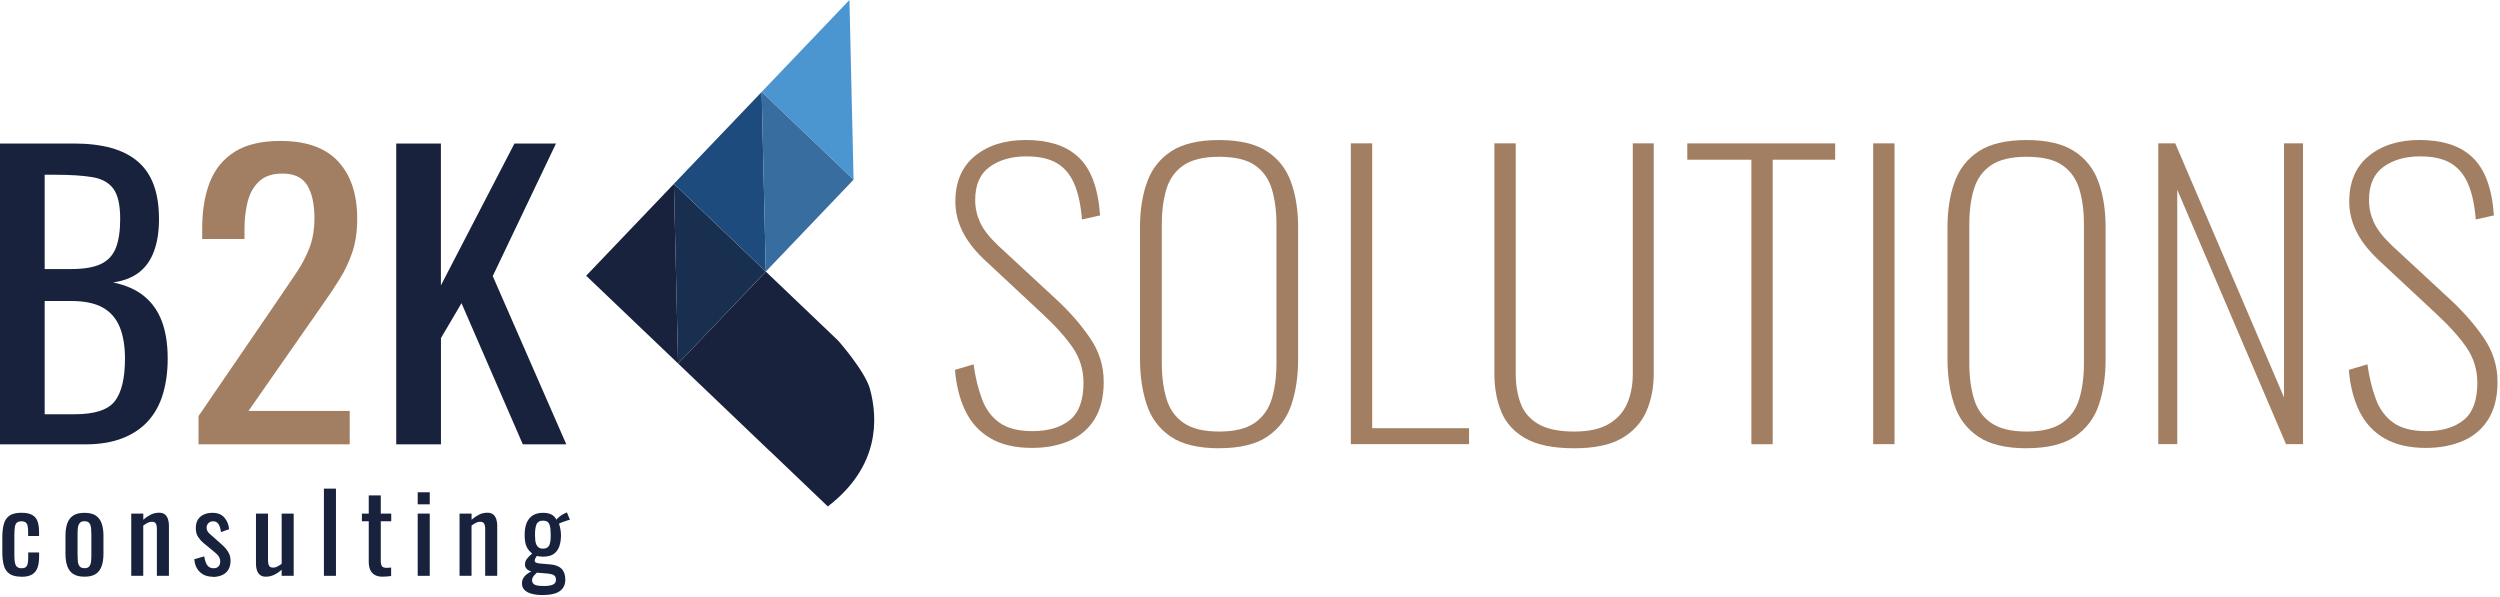 <?xml version="1.0" encoding="UTF-8"?> <svg xmlns="http://www.w3.org/2000/svg" width="226" height="54" viewBox="0 0 226 54" fill="none"> <path d="M93.299 40.491C91.772 40.491 90.516 40.198 89.53 39.616C88.538 39.035 87.789 38.216 87.278 37.164C86.766 36.112 86.449 34.87 86.328 33.437L88.008 32.934C88.175 34.121 88.431 35.173 88.776 36.089C89.12 37.006 89.65 37.718 90.367 38.22C91.084 38.723 92.07 38.974 93.336 38.974C94.764 38.974 95.89 38.639 96.714 37.969C97.537 37.299 97.947 36.178 97.947 34.614C97.947 33.428 97.621 32.358 96.965 31.408C96.309 30.459 95.388 29.435 94.197 28.337L88.906 23.4C88.022 22.549 87.38 21.697 86.975 20.85C86.57 19.999 86.365 19.129 86.365 18.231C86.365 16.439 86.956 15.062 88.134 14.099C89.316 13.136 90.846 12.656 92.726 12.656C93.703 12.656 94.583 12.773 95.374 13.01C96.16 13.243 96.844 13.624 97.43 14.15C98.012 14.676 98.473 15.374 98.808 16.248C99.143 17.123 99.357 18.198 99.45 19.473L97.807 19.841C97.71 18.566 97.486 17.5 97.128 16.653C96.77 15.802 96.244 15.169 95.555 14.755C94.862 14.341 93.936 14.136 92.768 14.136C91.456 14.136 90.362 14.448 89.478 15.076C88.594 15.704 88.157 16.709 88.157 18.096C88.157 18.789 88.306 19.459 88.604 20.111C88.901 20.762 89.455 21.465 90.265 22.228L95.486 27.062C96.653 28.137 97.659 29.282 98.505 30.506C99.352 31.725 99.776 33.065 99.776 34.517C99.776 35.88 99.501 37.006 98.952 37.89C98.403 38.774 97.64 39.43 96.663 39.854C95.686 40.277 94.564 40.491 93.303 40.491H93.299Z" fill="#A27F62"></path> <path fill-rule="evenodd" clip-rule="evenodd" d="M105.829 39.467C106.867 40.17 108.323 40.524 110.208 40.524L110.198 40.519C112.078 40.519 113.539 40.17 114.577 39.463C115.615 38.755 116.336 37.802 116.741 36.592C117.145 35.387 117.35 34.009 117.35 32.465V20.548C117.35 19.003 117.136 17.64 116.708 16.453C116.28 15.267 115.549 14.336 114.512 13.666C113.474 12.996 112.041 12.661 110.203 12.661C108.365 12.661 106.932 12.996 105.894 13.666C104.861 14.336 104.126 15.267 103.698 16.453C103.27 17.64 103.056 19.003 103.056 20.548V32.432C103.056 33.977 103.261 35.359 103.666 36.578C104.07 37.802 104.792 38.76 105.829 39.467ZM113.409 38.239C112.656 38.755 111.591 39.011 110.21 39.011C108.825 39.011 107.76 38.755 107.011 38.239C106.262 37.727 105.741 37.006 105.457 36.075C105.173 35.149 105.029 34.07 105.029 32.837V20.283C105.029 19.05 105.173 17.975 105.457 17.058C105.741 16.142 106.262 15.43 107.011 14.927C107.765 14.425 108.807 14.173 110.212 14.173C111.618 14.173 112.688 14.425 113.428 14.927C114.163 15.43 114.679 16.142 114.963 17.058C115.247 17.98 115.391 19.054 115.391 20.283V32.837C115.391 34.065 115.247 35.145 114.963 36.075C114.679 37.001 114.158 37.722 113.409 38.239ZM110.21 39.011C110.209 39.011 110.209 39.011 110.208 39.011H110.212C110.212 39.011 110.211 39.011 110.21 39.011Z" fill="#A27F62"></path> <path d="M122.115 40.156V12.959H124.046V38.709H132.803V40.151H122.115L122.115 40.156Z" fill="#A27F62"></path> <path d="M142.309 40.524C140.425 40.524 138.959 40.226 137.912 39.635C136.865 39.044 136.13 38.234 135.716 37.215C135.297 36.196 135.092 35.052 135.092 33.772V12.959H137.023V33.809C137.023 34.796 137.172 35.684 137.47 36.48C137.768 37.276 138.303 37.895 139.08 38.341C139.852 38.788 140.932 39.011 142.314 39.011C143.626 39.011 144.668 38.783 145.441 38.323C146.213 37.862 146.767 37.243 147.102 36.462C147.437 35.68 147.604 34.796 147.604 33.809V12.959H149.498V33.772C149.498 35.047 149.27 36.196 148.819 37.215C148.368 38.234 147.623 39.039 146.585 39.635C145.548 40.226 144.124 40.524 142.314 40.524H142.309Z" fill="#A27F62"></path> <path d="M158.325 40.156V14.438H152.532V12.963H165.9V14.438H160.251V40.156H158.32H158.325Z" fill="#A27F62"></path> <path d="M169.334 40.156V12.959H171.265V40.151H169.334V40.156Z" fill="#A27F62"></path> <path fill-rule="evenodd" clip-rule="evenodd" d="M178.826 39.467C179.864 40.17 181.32 40.524 183.205 40.524L183.196 40.519C185.076 40.519 186.537 40.17 187.574 39.463C188.612 38.755 189.333 37.802 189.738 36.592C190.143 35.387 190.347 34.009 190.347 32.465V20.548C190.347 19.003 190.133 17.64 189.705 16.453C189.277 15.267 188.547 14.336 187.509 13.666C186.471 12.996 185.038 12.661 183.2 12.661C181.362 12.661 179.929 12.996 178.892 13.666C177.859 14.336 177.123 15.267 176.695 16.453C176.267 17.64 176.053 19.003 176.053 20.548V32.432C176.053 33.977 176.258 35.359 176.663 36.578C177.068 37.802 177.789 38.76 178.826 39.467ZM186.406 38.239C185.653 38.755 184.588 39.011 183.207 39.011C181.822 39.011 180.757 38.755 180.008 38.239C179.259 37.727 178.738 37.006 178.454 36.075C178.17 35.149 178.026 34.07 178.026 32.837V20.283C178.026 19.05 178.166 17.975 178.454 17.058C178.738 16.142 179.259 15.43 180.008 14.927C180.762 14.425 181.804 14.173 183.21 14.173C184.615 14.173 185.685 14.425 186.425 14.927C187.16 15.43 187.672 16.142 187.96 17.058C188.244 17.98 188.388 19.054 188.388 20.283V32.837C188.388 34.065 188.244 35.145 187.96 36.075C187.677 37.001 187.155 37.722 186.406 38.239ZM183.207 39.011C183.207 39.011 183.206 39.011 183.205 39.011H183.21C183.209 39.011 183.208 39.011 183.207 39.011Z" fill="#A27F62"></path> <path d="M195.108 40.156V12.959H196.643L206.475 35.922V12.959H208.192V40.151H206.656L196.824 17.156V40.151H195.108V40.156Z" fill="#A27F62"></path> <path d="M219.308 40.491C217.782 40.491 216.526 40.198 215.534 39.616C214.543 39.035 213.794 38.216 213.282 37.164C212.771 36.112 212.454 34.87 212.333 33.437L214.013 32.934C214.18 34.121 214.436 35.173 214.781 36.089C215.125 37.006 215.655 37.718 216.372 38.22C217.089 38.723 218.075 38.974 219.341 38.974C220.769 38.974 221.895 38.639 222.719 37.969C223.542 37.299 223.952 36.178 223.952 34.614C223.952 33.428 223.621 32.358 222.97 31.408C222.314 30.459 221.393 29.435 220.201 28.337L214.911 23.4C214.027 22.549 213.385 21.697 212.98 20.85C212.575 19.999 212.37 19.129 212.37 18.231C212.37 16.439 212.961 15.062 214.139 14.099C215.32 13.136 216.851 12.656 218.731 12.656C219.708 12.656 220.592 12.773 221.374 13.01C222.16 13.243 222.844 13.624 223.431 14.15C224.012 14.676 224.473 15.374 224.808 16.248C225.143 17.123 225.357 18.198 225.45 19.473L223.808 19.841C223.71 18.566 223.487 17.5 223.128 16.653C222.77 15.802 222.244 15.169 221.556 14.755C220.862 14.341 219.936 14.136 218.768 14.136C217.456 14.136 216.363 14.448 215.479 15.076C214.595 15.704 214.157 16.709 214.157 18.096C214.157 18.789 214.306 19.459 214.604 20.111C214.902 20.762 215.455 21.465 216.265 22.228L221.486 27.062C222.654 28.137 223.659 29.282 224.506 30.506C225.352 31.725 225.776 33.065 225.776 34.517C225.776 35.88 225.501 37.006 224.952 37.89C224.403 38.774 223.64 39.43 222.663 39.854C221.686 40.277 220.564 40.491 219.303 40.491H219.308Z" fill="#A27F62"></path> <path fill-rule="evenodd" clip-rule="evenodd" d="M0 40.165V12.973H6.649C7.961 12.973 9.097 13.108 10.065 13.378C11.028 13.648 11.833 14.062 12.479 14.62C13.122 15.178 13.601 15.89 13.908 16.751C14.22 17.612 14.373 18.626 14.373 19.79C14.373 20.953 14.224 21.879 13.927 22.693C13.629 23.512 13.178 24.154 12.568 24.624C11.958 25.094 11.181 25.396 10.227 25.531C11.395 25.778 12.335 26.197 13.052 26.792C13.768 27.383 14.299 28.146 14.643 29.077C14.988 30.008 15.16 31.12 15.16 32.418C15.16 33.581 15.015 34.647 14.732 35.605C14.448 36.569 13.996 37.383 13.392 38.057C12.782 38.728 12.01 39.249 11.07 39.616C10.13 39.984 9.013 40.17 7.729 40.17H0V40.165ZM4.039 24.322H6.435C7.58 24.322 8.473 24.173 9.115 23.87C9.757 23.568 10.209 23.079 10.474 22.409C10.735 21.739 10.865 20.864 10.865 19.79C10.865 18.538 10.66 17.631 10.255 17.072C9.851 16.514 9.218 16.16 8.362 16.016C7.505 15.872 6.384 15.797 5.002 15.797H4.039V24.322ZM6.756 37.448H4.039V27.211H6.435C7.626 27.211 8.576 27.407 9.278 27.797C9.981 28.188 10.493 28.77 10.814 29.542C11.135 30.315 11.298 31.273 11.298 32.413C11.298 34.181 10.995 35.461 10.386 36.257C9.776 37.053 8.566 37.448 6.756 37.448Z" fill="#18223C"></path> <path d="M17.947 40.165V37.615L25.313 26.839C25.862 26.034 26.369 25.285 26.834 24.591C27.299 23.898 27.681 23.163 27.979 22.391C28.277 21.618 28.425 20.73 28.425 19.72C28.425 18.468 28.212 17.482 27.783 16.765C27.355 16.049 26.602 15.69 25.531 15.69C24.624 15.69 23.921 15.928 23.424 16.398C22.921 16.867 22.577 17.482 22.386 18.245C22.195 19.008 22.102 19.822 22.102 20.697V21.604H18.277V20.664C18.277 19.031 18.51 17.626 18.975 16.449C19.441 15.271 20.19 14.364 21.227 13.713C22.265 13.066 23.642 12.74 25.355 12.74C27.69 12.74 29.431 13.359 30.575 14.601C31.72 15.844 32.292 17.561 32.292 19.757C32.292 20.92 32.143 21.939 31.846 22.814C31.548 23.689 31.162 24.503 30.682 25.266C30.208 26.029 29.682 26.811 29.11 27.616L22.46 37.15H31.613V40.17H17.956L17.947 40.165Z" fill="#A27F62"></path> <path d="M35.819 40.165V12.973H39.858V25.797L46.507 12.973H50.262L44.544 24.959L51.193 40.165H47.261L41.719 27.407L39.863 30.561V40.165H35.824H35.819Z" fill="#18223C"></path> <path d="M1.926 52.133C1.447 52.133 1.08 52.04 0.833 51.854C0.586 51.668 0.419 51.407 0.335 51.072C0.251 50.737 0.209 50.342 0.209 49.895V48.601C0.209 48.127 0.251 47.722 0.34 47.392C0.428 47.057 0.596 46.801 0.842 46.624C1.089 46.447 1.452 46.354 1.926 46.354C2.354 46.354 2.685 46.419 2.917 46.554C3.15 46.689 3.313 46.884 3.401 47.15C3.49 47.41 3.532 47.741 3.532 48.127V48.457H2.545V48.117C2.545 47.871 2.527 47.675 2.494 47.536C2.461 47.392 2.401 47.289 2.313 47.224C2.224 47.159 2.099 47.126 1.936 47.126C1.759 47.126 1.624 47.164 1.531 47.243C1.438 47.322 1.373 47.452 1.345 47.638C1.312 47.824 1.298 48.076 1.298 48.392V50.165C1.298 50.644 1.345 50.965 1.442 51.128C1.536 51.291 1.708 51.37 1.95 51.37C2.131 51.37 2.266 51.328 2.35 51.249C2.434 51.17 2.489 51.054 2.513 50.905C2.536 50.756 2.55 50.588 2.55 50.398V49.941H3.536V50.332C3.536 50.709 3.49 51.035 3.397 51.305C3.304 51.579 3.141 51.784 2.908 51.928C2.676 52.073 2.345 52.142 1.926 52.142V52.133Z" fill="#18223C"></path> <path fill-rule="evenodd" clip-rule="evenodd" d="M6.612 51.882C6.863 52.049 7.208 52.133 7.64 52.133C8.078 52.133 8.417 52.049 8.664 51.882C8.915 51.714 9.087 51.472 9.194 51.161C9.301 50.849 9.353 50.486 9.353 50.062V48.429C9.353 48.011 9.301 47.643 9.194 47.331C9.087 47.019 8.911 46.777 8.664 46.61C8.413 46.442 8.078 46.359 7.64 46.359C7.203 46.359 6.863 46.442 6.612 46.61C6.361 46.777 6.184 47.019 6.077 47.331C5.97 47.643 5.919 48.006 5.919 48.429V50.062C5.919 50.481 5.97 50.849 6.077 51.161C6.184 51.472 6.361 51.714 6.612 51.882ZM8.082 51.188C7.999 51.305 7.85 51.365 7.64 51.365C7.431 51.365 7.282 51.305 7.194 51.188C7.105 51.072 7.054 50.919 7.035 50.728C7.021 50.537 7.012 50.337 7.012 50.128V48.364C7.012 48.15 7.017 47.945 7.035 47.759C7.054 47.573 7.105 47.419 7.194 47.298C7.282 47.178 7.431 47.117 7.64 47.117C7.85 47.117 7.999 47.178 8.082 47.298C8.166 47.415 8.217 47.573 8.236 47.759C8.25 47.95 8.259 48.15 8.259 48.364V50.128C8.259 50.337 8.255 50.537 8.236 50.728C8.217 50.919 8.166 51.072 8.082 51.188Z" fill="#18223C"></path> <path d="M11.865 52.054V46.428H12.954V46.982C13.15 46.805 13.368 46.656 13.606 46.535C13.843 46.41 14.103 46.349 14.387 46.349C14.625 46.349 14.806 46.41 14.932 46.526C15.057 46.642 15.146 46.787 15.197 46.964C15.248 47.14 15.271 47.317 15.271 47.499V52.054H14.182V47.801C14.182 47.601 14.15 47.443 14.089 47.336C14.029 47.224 13.903 47.168 13.713 47.168C13.592 47.168 13.461 47.201 13.331 47.271C13.201 47.34 13.07 47.419 12.95 47.517V52.054H11.861H11.865Z" fill="#18223C"></path> <path d="M19.217 52.133C18.738 52.133 18.352 51.989 18.058 51.7C17.765 51.412 17.602 51.03 17.561 50.556L18.463 50.295C18.519 50.653 18.608 50.919 18.738 51.1C18.868 51.277 19.054 51.37 19.306 51.37C19.501 51.37 19.65 51.314 19.752 51.207C19.855 51.1 19.906 50.956 19.906 50.774C19.906 50.611 19.869 50.467 19.794 50.337C19.72 50.207 19.599 50.076 19.427 49.937L18.422 49.109C18.217 48.941 18.049 48.75 17.91 48.546C17.77 48.336 17.7 48.071 17.7 47.736C17.7 47.438 17.761 47.187 17.886 46.982C18.012 46.777 18.189 46.624 18.417 46.517C18.645 46.41 18.91 46.359 19.212 46.359C19.683 46.359 20.036 46.503 20.287 46.791C20.534 47.08 20.674 47.429 20.711 47.838L19.98 48.099C19.952 47.903 19.91 47.736 19.859 47.587C19.803 47.443 19.729 47.327 19.636 47.247C19.543 47.168 19.417 47.126 19.259 47.126C19.082 47.126 18.943 47.182 18.836 47.298C18.729 47.41 18.677 47.545 18.677 47.703C18.677 47.801 18.701 47.899 18.742 47.992C18.784 48.085 18.863 48.178 18.971 48.271L20.008 49.188C20.152 49.313 20.283 49.444 20.408 49.588C20.534 49.732 20.636 49.895 20.72 50.076C20.799 50.258 20.841 50.467 20.841 50.709C20.841 51.026 20.771 51.291 20.636 51.51C20.501 51.724 20.311 51.886 20.069 51.993C19.827 52.1 19.538 52.156 19.212 52.156L19.217 52.133Z" fill="#18223C"></path> <path d="M24.024 52.133C23.791 52.133 23.614 52.073 23.484 51.956C23.354 51.84 23.265 51.696 23.214 51.519C23.163 51.342 23.14 51.165 23.14 50.984V46.428H24.229V50.672C24.229 50.872 24.261 51.03 24.322 51.142C24.382 51.254 24.508 51.314 24.698 51.314C24.82 51.314 24.95 51.282 25.08 51.212C25.21 51.142 25.341 51.063 25.462 50.965V46.428H26.55V52.054H25.462V51.5C25.271 51.677 25.057 51.826 24.815 51.947C24.573 52.068 24.312 52.133 24.028 52.133H24.024Z" fill="#18223C"></path> <path d="M29.282 52.054V44.172H30.371V52.054H29.282H29.282Z" fill="#18223C"></path> <path d="M34.6 52.133C34.293 52.133 34.051 52.077 33.865 51.966C33.679 51.854 33.544 51.7 33.46 51.5C33.376 51.3 33.335 51.063 33.335 50.788V47.122H32.716V46.428H33.335V44.786H34.423V46.428H35.368V47.122H34.423V50.723C34.423 50.942 34.461 51.1 34.535 51.193C34.609 51.286 34.754 51.333 34.963 51.333C35.019 51.333 35.08 51.333 35.149 51.323C35.219 51.319 35.289 51.309 35.359 51.305V52.073C35.224 52.091 35.098 52.105 34.982 52.114C34.865 52.124 34.74 52.128 34.605 52.128L34.6 52.133Z" fill="#18223C"></path> <path fill-rule="evenodd" clip-rule="evenodd" d="M37.76 44.502V45.591H38.849V44.502H37.76ZM37.76 46.428V52.054H38.849V46.428H37.76Z" fill="#18223C"></path> <path d="M41.543 52.054V46.428H42.631V46.982C42.827 46.805 43.045 46.656 43.283 46.535C43.52 46.41 43.781 46.349 44.065 46.349C44.302 46.349 44.483 46.41 44.609 46.526C44.735 46.642 44.823 46.787 44.874 46.964C44.925 47.14 44.949 47.317 44.949 47.499V52.054H43.86V47.801C43.86 47.601 43.827 47.443 43.767 47.336C43.706 47.224 43.581 47.168 43.39 47.168C43.269 47.168 43.139 47.201 43.008 47.271C42.878 47.34 42.748 47.419 42.627 47.517V52.054H41.538H41.543Z" fill="#18223C"></path> <path fill-rule="evenodd" clip-rule="evenodd" d="M49.053 53.794C48.699 53.794 48.383 53.757 48.099 53.687C47.815 53.617 47.592 53.501 47.429 53.347C47.266 53.194 47.187 52.989 47.187 52.733C47.187 52.552 47.229 52.394 47.308 52.259C47.387 52.124 47.494 52.003 47.624 51.905C47.754 51.803 47.889 51.724 48.029 51.658C47.838 51.607 47.699 51.523 47.601 51.412C47.503 51.3 47.457 51.179 47.457 51.058C47.457 50.849 47.512 50.672 47.629 50.523C47.745 50.374 47.903 50.211 48.108 50.035C47.885 49.872 47.717 49.667 47.601 49.411C47.484 49.16 47.429 48.806 47.429 48.359C47.429 47.913 47.489 47.55 47.615 47.257C47.74 46.964 47.926 46.736 48.173 46.587C48.42 46.433 48.722 46.359 49.085 46.359C49.402 46.359 49.657 46.41 49.853 46.512C50.048 46.614 50.193 46.773 50.295 46.977C50.328 46.926 50.421 46.838 50.569 46.708C50.718 46.582 50.891 46.475 51.086 46.391L51.249 46.321L51.523 46.991C51.435 47.005 51.319 47.033 51.174 47.084C51.049 47.125 50.93 47.169 50.818 47.211L50.77 47.229C50.644 47.275 50.565 47.317 50.532 47.35C50.579 47.461 50.621 47.62 50.658 47.824C50.695 48.034 50.714 48.215 50.714 48.378C50.714 48.76 50.663 49.099 50.56 49.392C50.458 49.686 50.29 49.914 50.058 50.076C49.825 50.239 49.499 50.323 49.085 50.323C48.997 50.323 48.904 50.318 48.801 50.304C48.699 50.291 48.606 50.276 48.527 50.258C48.485 50.318 48.443 50.383 48.401 50.463C48.359 50.542 48.336 50.616 48.336 50.686C48.336 50.756 48.373 50.816 48.452 50.858C48.531 50.9 48.652 50.928 48.825 50.942L49.741 51.021C50.202 51.058 50.546 51.193 50.77 51.421C50.993 51.649 51.105 51.975 51.105 52.394C51.105 52.701 51.03 52.957 50.881 53.166C50.732 53.375 50.504 53.534 50.206 53.636C49.904 53.738 49.523 53.79 49.062 53.79L49.053 53.794ZM49.132 52.975C49.518 52.975 49.802 52.933 49.988 52.845C50.169 52.757 50.262 52.617 50.262 52.422C50.262 52.305 50.239 52.208 50.197 52.128C50.155 52.049 50.072 51.989 49.96 51.942C49.848 51.896 49.681 51.863 49.462 51.845L48.536 51.766C48.486 51.812 48.438 51.861 48.392 51.909C48.368 51.933 48.345 51.956 48.322 51.98C48.252 52.049 48.201 52.128 48.159 52.208C48.117 52.287 48.099 52.375 48.099 52.463C48.099 52.631 48.173 52.757 48.322 52.845C48.471 52.933 48.741 52.971 49.136 52.971L49.132 52.975ZM49.453 49.513C49.36 49.569 49.234 49.597 49.081 49.597H49.076C48.927 49.597 48.801 49.565 48.708 49.499C48.615 49.439 48.541 49.35 48.49 49.239C48.438 49.127 48.406 48.997 48.387 48.843C48.373 48.69 48.364 48.527 48.364 48.35C48.364 48.145 48.378 47.959 48.397 47.801C48.42 47.643 48.452 47.508 48.499 47.401C48.545 47.294 48.62 47.215 48.718 47.154C48.815 47.094 48.932 47.066 49.09 47.066C49.248 47.066 49.369 47.094 49.462 47.154C49.555 47.21 49.625 47.298 49.667 47.41C49.713 47.526 49.741 47.661 49.76 47.82C49.774 47.978 49.783 48.155 49.783 48.35C49.783 48.546 49.779 48.722 49.76 48.876C49.741 49.034 49.709 49.164 49.662 49.271C49.616 49.379 49.546 49.458 49.453 49.513Z" fill="#18223C"></path> <path d="M61.299 32.86L60.922 16.621L52.989 24.927L61.299 32.86Z" fill="#18223C"></path> <path d="M60.922 16.621L61.299 32.86L69.228 24.55L60.922 16.621Z" fill="#182F50"></path> <path d="M69.605 40.794L61.299 32.86L69.233 24.554L75.766 30.789C75.766 30.789 78.204 33.544 78.646 35.168C79.386 37.89 79.502 42.203 74.835 45.782L69.61 40.789L69.605 40.794Z" fill="#18223C"></path> <path d="M69.228 24.55L68.856 8.31L60.922 16.616L69.228 24.55Z" fill="#1D4B7D"></path> <path d="M77.162 16.239L76.79 0L68.856 8.306L77.162 16.239Z" fill="#4B95D1"></path> <path d="M68.856 8.31L69.228 24.55L77.162 16.244L68.856 8.31Z" fill="#386DA0"></path> </svg> 
